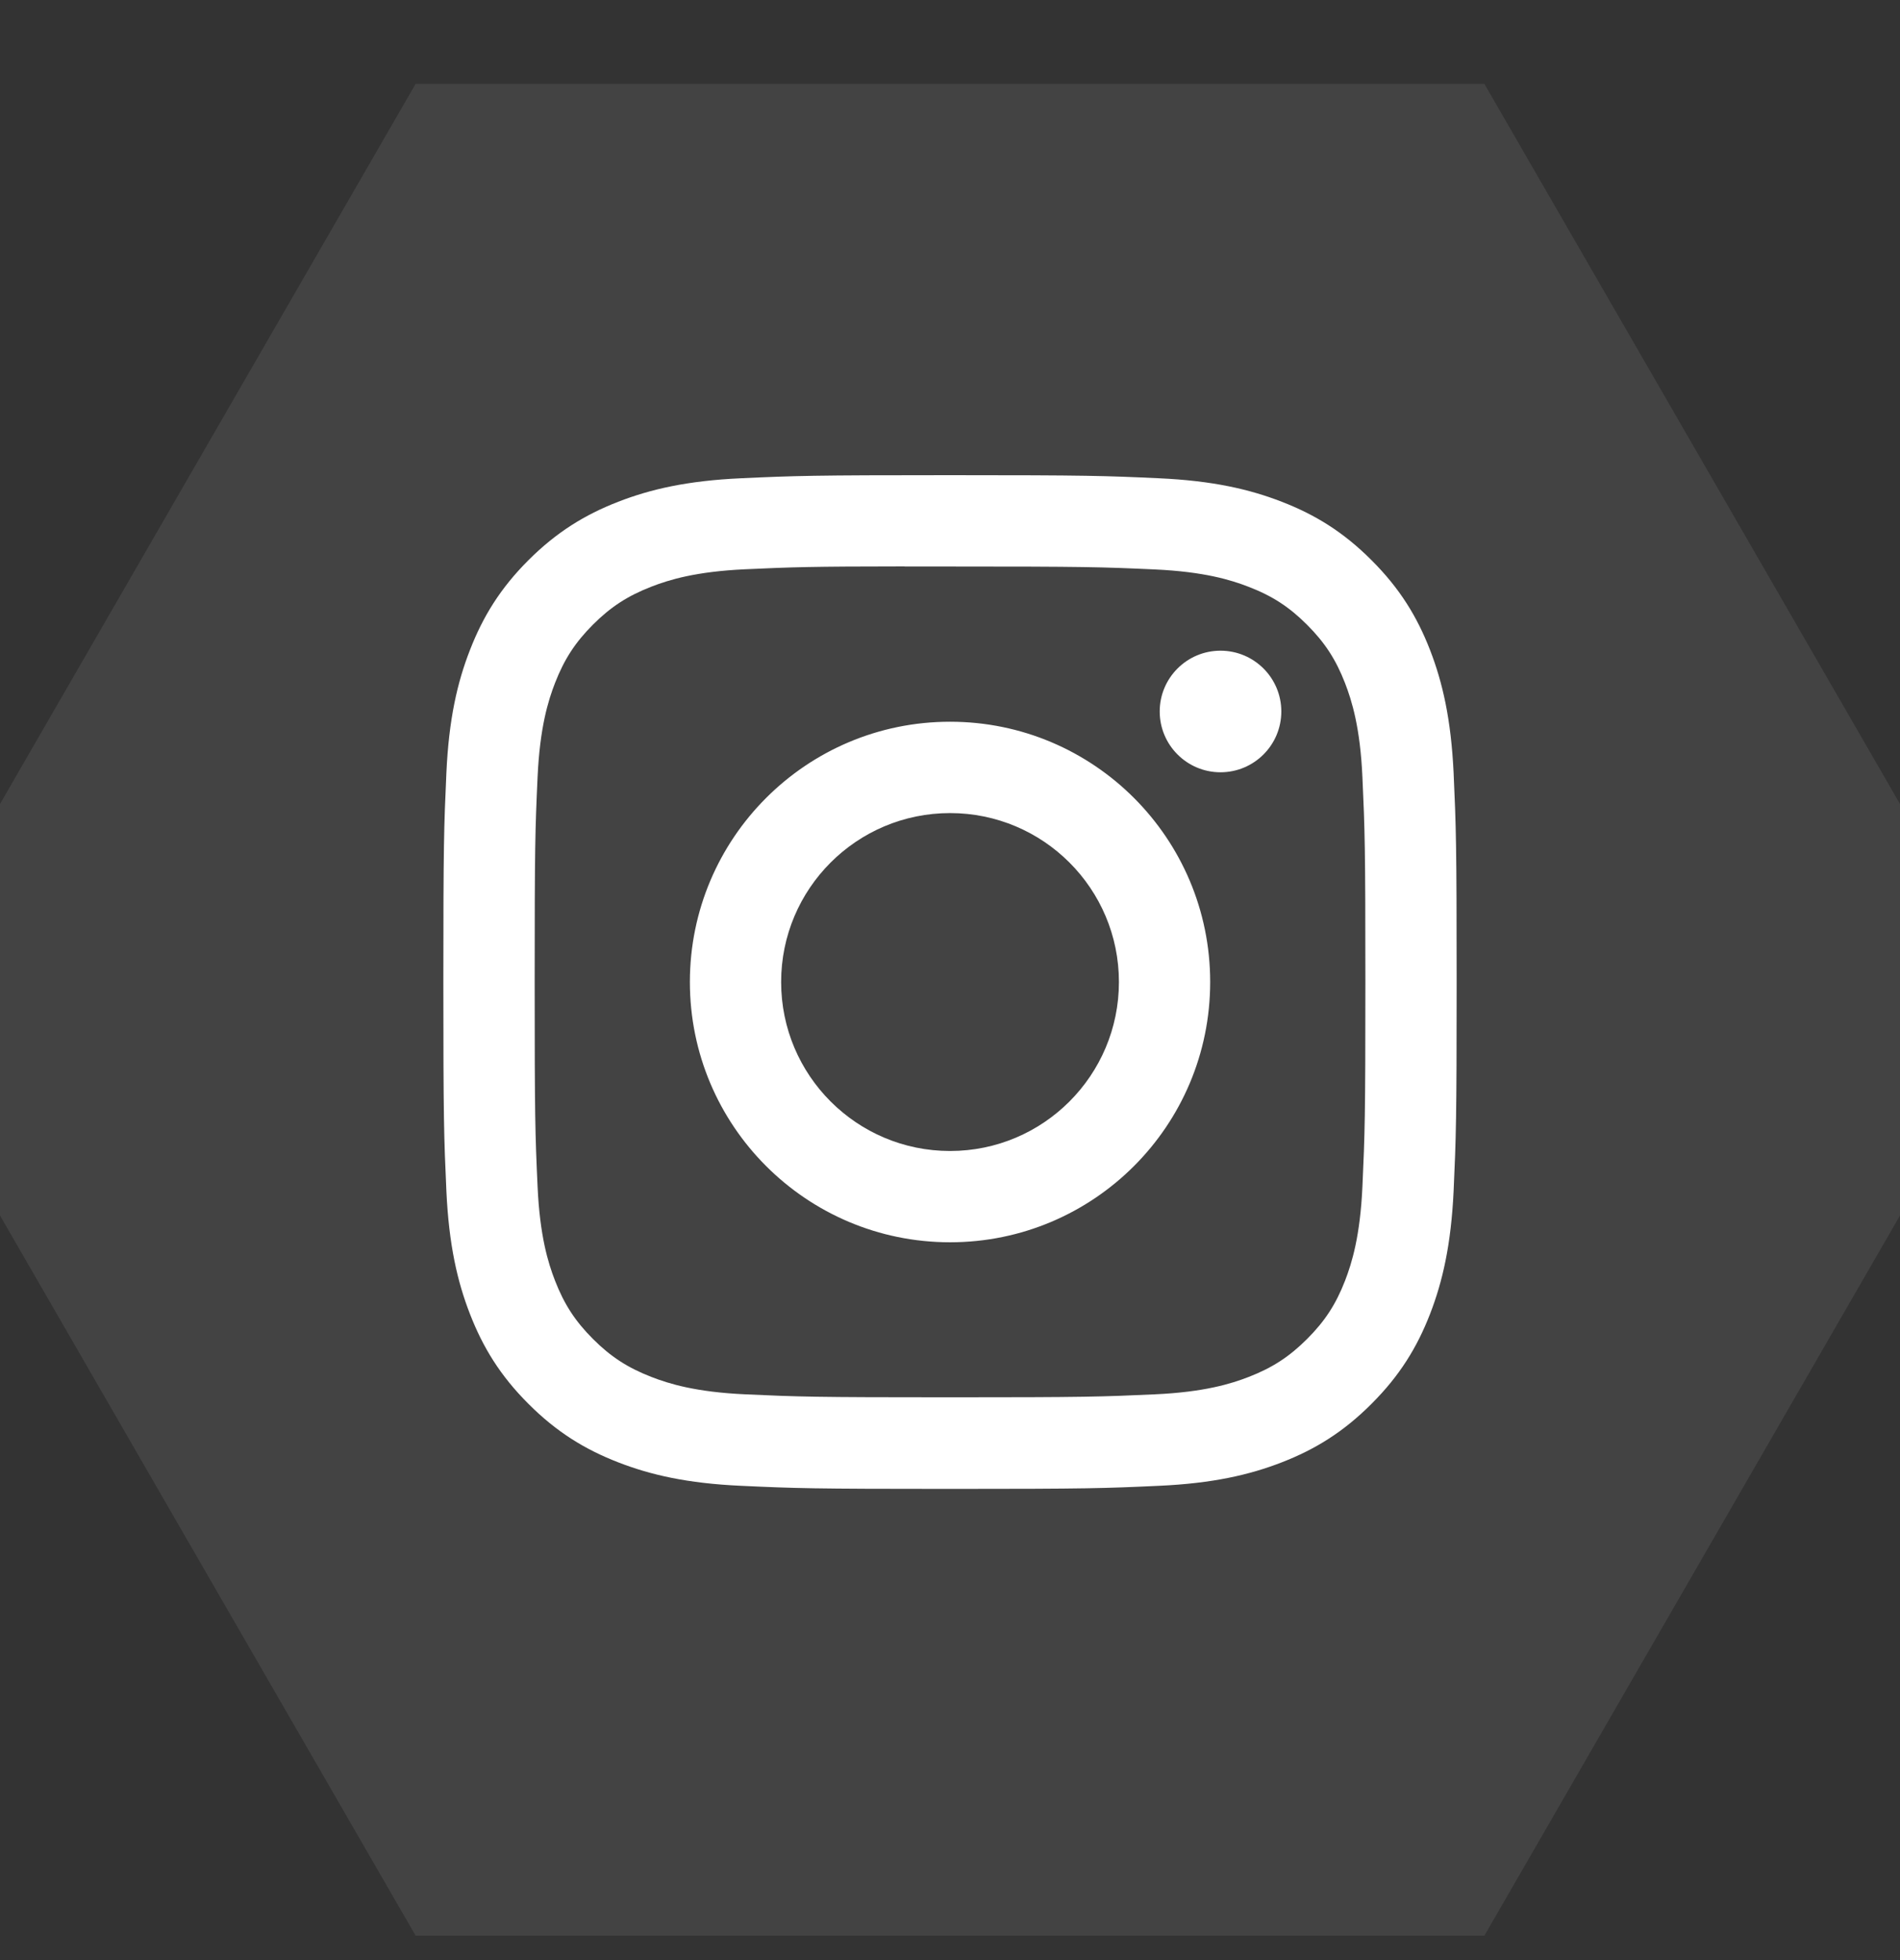 <svg width="32" height="33" viewBox="0 0 32 33" fill="none" xmlns="http://www.w3.org/2000/svg">
<rect x="0" y="0" width="32" height="33" fill="#333333" stroke="none"/>
<path opacity="0.1" d="M34 17L25 32.589L7 32.589L-2 17L7 1.412L25 1.412L34 17Z" fill="#D9D9D9"/>
<path fill-rule="evenodd" clip-rule="evenodd" d="M16.001 8C13.683 8 13.392 8.01 12.482 8.052C11.574 8.093 10.954 8.237 10.411 8.448C9.85 8.666 9.374 8.958 8.899 9.432C8.425 9.906 8.133 10.382 7.915 10.944C7.703 11.486 7.559 12.107 7.518 13.015C7.477 13.925 7.467 14.216 7.467 16.533C7.467 18.851 7.477 19.141 7.518 20.051C7.56 20.96 7.704 21.58 7.915 22.122C8.133 22.683 8.424 23.16 8.899 23.634C9.373 24.109 9.849 24.401 10.41 24.619C10.953 24.83 11.573 24.974 12.482 25.015C13.392 25.057 13.682 25.067 16 25.067C18.317 25.067 18.607 25.057 19.518 25.015C20.426 24.974 21.047 24.83 21.59 24.619C22.151 24.401 22.626 24.109 23.1 23.634C23.575 23.16 23.867 22.683 24.085 22.122C24.295 21.58 24.439 20.959 24.482 20.051C24.523 19.141 24.533 18.851 24.533 16.533C24.533 14.216 24.523 13.925 24.482 13.015C24.439 12.106 24.295 11.486 24.085 10.944C23.867 10.382 23.575 9.906 23.1 9.432C22.626 8.957 22.151 8.666 21.589 8.448C21.045 8.237 20.425 8.093 19.516 8.052C18.606 8.01 18.316 8 15.998 8H16.001ZM15.235 9.538C15.463 9.537 15.716 9.538 16.001 9.538C18.279 9.538 18.549 9.546 19.449 9.587C20.281 9.625 20.733 9.764 21.033 9.881C21.432 10.035 21.715 10.22 22.014 10.519C22.313 10.818 22.498 11.102 22.653 11.5C22.769 11.801 22.909 12.252 22.946 13.084C22.987 13.984 22.996 14.254 22.996 16.531C22.996 18.809 22.987 19.079 22.946 19.979C22.908 20.811 22.769 21.262 22.653 21.563C22.498 21.961 22.313 22.244 22.014 22.543C21.715 22.841 21.432 23.026 21.033 23.181C20.733 23.298 20.281 23.437 19.449 23.475C18.549 23.516 18.279 23.525 16.001 23.525C13.722 23.525 13.452 23.516 12.553 23.475C11.72 23.437 11.269 23.298 10.968 23.181C10.57 23.026 10.285 22.841 9.987 22.543C9.688 22.244 9.503 21.96 9.348 21.562C9.231 21.261 9.092 20.81 9.054 19.978C9.013 19.078 9.005 18.808 9.005 16.529C9.005 14.251 9.013 13.982 9.054 13.082C9.092 12.25 9.231 11.799 9.348 11.498C9.503 11.1 9.688 10.815 9.987 10.516C10.285 10.218 10.57 10.033 10.968 9.878C11.269 9.761 11.72 9.622 12.553 9.584C13.34 9.548 13.645 9.537 15.235 9.536V9.538ZM20.556 10.955C19.991 10.955 19.532 11.413 19.532 11.978C19.532 12.544 19.991 13.002 20.556 13.002C21.121 13.002 21.58 12.544 21.58 11.978C21.58 11.413 21.121 10.955 20.556 10.955ZM16.001 12.151C13.581 12.151 11.619 14.113 11.619 16.533C11.619 18.953 13.581 20.915 16.001 20.915C18.421 20.915 20.382 18.953 20.382 16.533C20.382 14.113 18.421 12.151 16.001 12.151ZM16.001 13.689C17.572 13.689 18.845 14.962 18.845 16.533C18.845 18.104 17.572 19.378 16.001 19.378C14.43 19.378 13.156 18.104 13.156 16.533C13.156 14.962 14.43 13.689 16.001 13.689Z" fill="white"/>
</svg>
